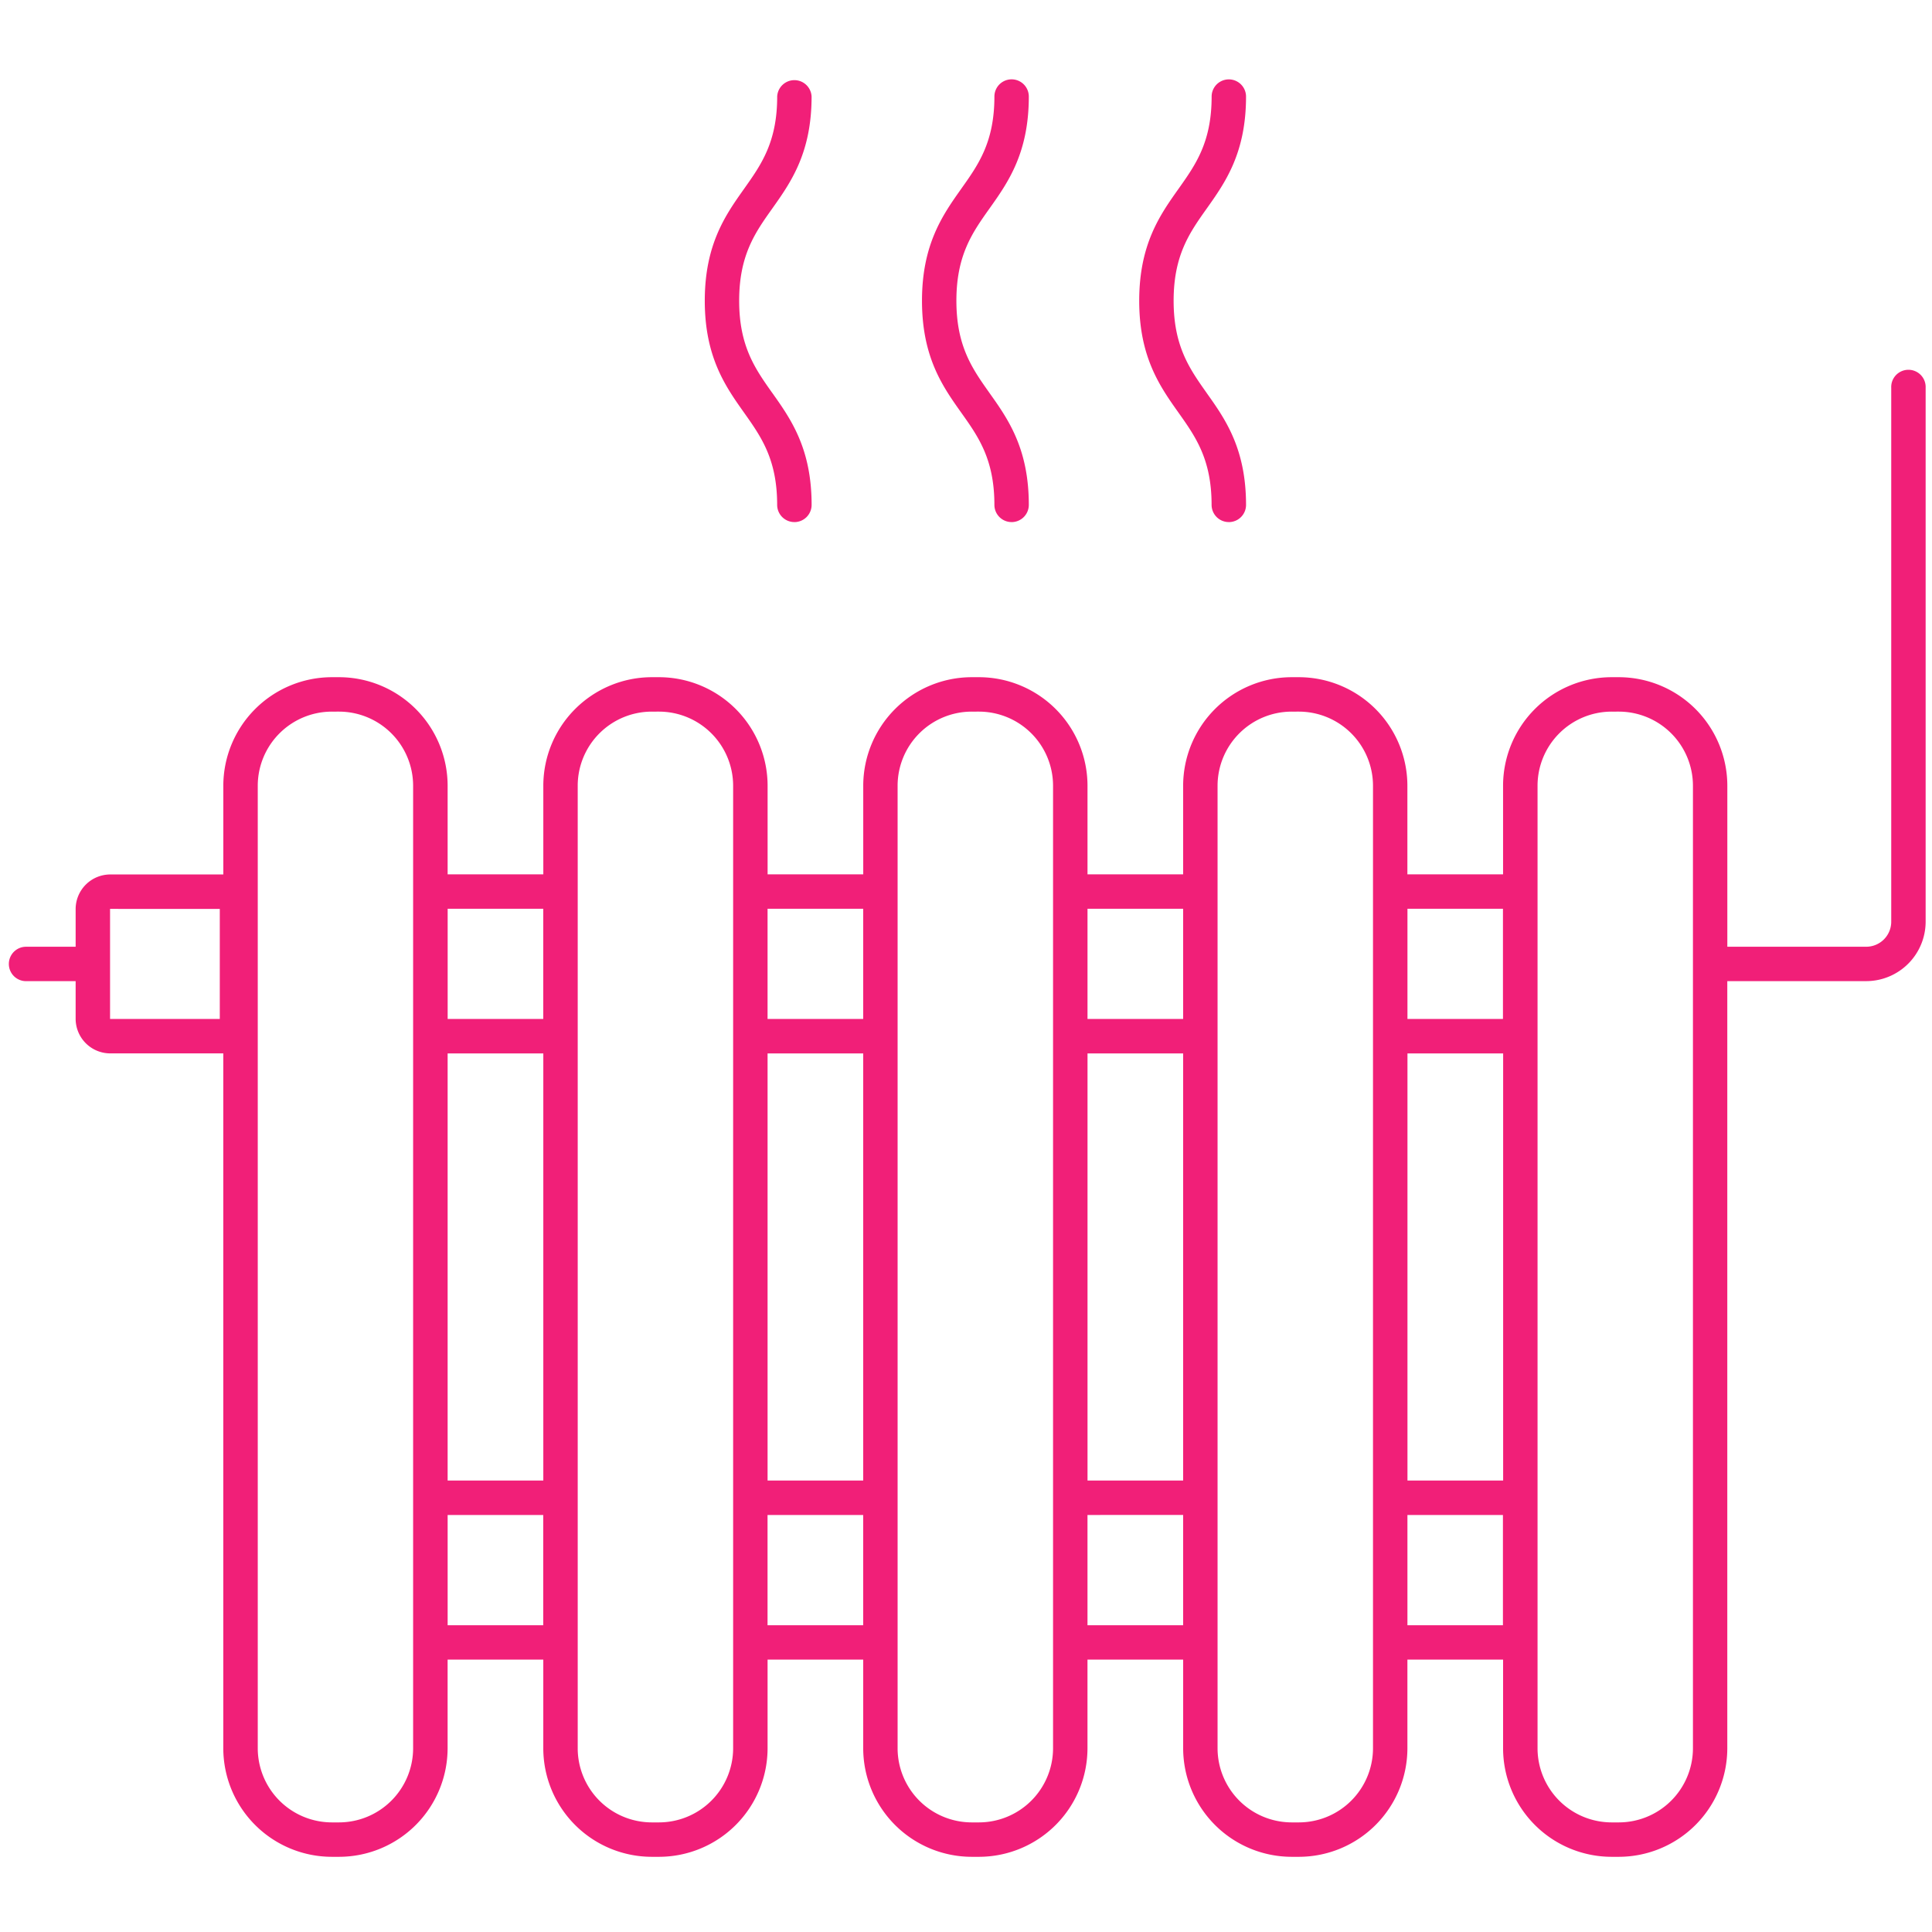 <svg xmlns="http://www.w3.org/2000/svg" width="219" height="219" viewBox="0 0 219 219">
  <g id="beheizte-rampen" transform="translate(-1324 -4251)">
    <rect id="Rechteck_34274" data-name="Rechteck 34274" width="219" height="219" transform="translate(1324 4251)" fill="none"/>
    <g id="Gruppe_25327" data-name="Gruppe 25327" transform="translate(1323 4258)">
      <path id="Differenzmenge_146" data-name="Differenzmenge 146" d="M2606.788,19939.348h-.821a12.314,12.314,0,0,1-12.3-12.3v-10.051h-10.846v10.051a12.317,12.317,0,0,1-12.3,12.3h-.811a12.32,12.32,0,0,1-12.308-12.3v-10.051h-10.846v10.051a12.317,12.317,0,0,1-12.3,12.3h-.821a12.317,12.317,0,0,1-12.3-12.3v-10.051h-10.841v10.051a12.32,12.32,0,0,1-12.308,12.3h-.816a12.314,12.314,0,0,1-12.3-12.3v-10.051h-10.846v10.051a12.32,12.32,0,0,1-12.308,12.3h-.811a12.32,12.32,0,0,1-12.308-12.3v-78.771h-12.813a3.929,3.929,0,0,1-3.924-3.924v-4.264h-5.621a1.949,1.949,0,1,1,0-3.9h5.621v-4.266a3.93,3.93,0,0,1,3.924-3.928H2448.6v-10.061a12.32,12.32,0,0,1,12.308-12.3h.811a12.32,12.32,0,0,1,12.308,12.3v10.045h10.846v-10.045a12.314,12.314,0,0,1,12.3-12.3h.816a12.32,12.32,0,0,1,12.308,12.3v10.045h10.841v-10.045a12.317,12.317,0,0,1,12.3-12.3h.821a12.317,12.317,0,0,1,12.3,12.3v10.045H2557.4v-10.045a12.32,12.32,0,0,1,12.308-12.3h.811a12.317,12.317,0,0,1,12.3,12.3v10.045h10.846v-10.045a12.314,12.314,0,0,1,12.3-12.3h.821a12.317,12.317,0,0,1,12.3,12.3v18.254h15.751a2.839,2.839,0,0,0,2.828-2.844v-60.516a1.952,1.952,0,1,1,3.9,0v60.516a6.745,6.745,0,0,1-6.732,6.742h-15.751v86.959A12.317,12.317,0,0,1,2606.788,19939.348Zm-.821-129.812a8.406,8.406,0,0,0-8.394,8.4v109.111a8.408,8.408,0,0,0,8.394,8.4h.821a8.411,8.411,0,0,0,8.4-8.4v-109.111a8.408,8.408,0,0,0-8.4-8.4Zm-36.257,0a8.413,8.413,0,0,0-8.408,8.4v109.111a8.415,8.415,0,0,0,8.408,8.4h.811a8.413,8.413,0,0,0,8.4-8.4v-109.111a8.411,8.411,0,0,0-8.4-8.4Zm-36.277,0a8.408,8.408,0,0,0-8.4,8.4v109.111a8.411,8.411,0,0,0,8.4,8.4h.821a8.411,8.411,0,0,0,8.4-8.4v-109.111a8.408,8.408,0,0,0-8.4-8.4Zm-36.267,0a8.406,8.406,0,0,0-8.394,8.4v109.111a8.408,8.408,0,0,0,8.394,8.4h.816a8.415,8.415,0,0,0,8.408-8.4v-109.111a8.413,8.413,0,0,0-8.408-8.4Zm-36.262,0a8.411,8.411,0,0,0-8.4,8.4v109.111a8.413,8.413,0,0,0,8.4,8.4h.811a8.413,8.413,0,0,0,8.4-8.4v-109.111a8.411,8.411,0,0,0-8.4-8.4Zm121.92,91.063h0v12.5h10.826v-12.5Zm-36.267,0h0v12.5H2557.4v-12.5Zm-36.267,0h0v12.5h10.841v-12.5Zm-36.262,0h0v12.5h10.836v-12.5Zm108.8-52.318h0v48.414h10.846v-48.414Zm-36.267,0h0v48.414H2557.4v-48.414Zm-36.267,0h0v48.414h10.841v-48.414Zm-36.267,0h0v48.414h10.846v-48.414Zm108.8-16.4h0v12.492h10.826v-12.492Zm-36.267,0h0v12.492H2557.4v-12.492Zm-36.267,0h0v12.492h10.841v-12.492Zm-36.262,0h0v12.492h10.836v-12.492Zm-38.269.016h0v12.477H2448.2V19831.9Zm126.815-43.846a1.953,1.953,0,0,1-1.952-1.947c0-5.16-1.813-7.721-3.733-10.432l-.01-.014,0,0c-2.091-2.947-4.462-6.287-4.462-12.693s2.369-9.748,4.459-12.693l.006-.01.015-.02c1.918-2.707,3.729-5.264,3.729-10.422a1.949,1.949,0,0,1,3.9,0c0,6.412-2.366,9.746-4.454,12.689l-.01.014-.005.006c-1.923,2.711-3.739,5.271-3.739,10.436,0,5.141,1.8,7.693,3.712,10.4l.012.018.02.025v.006c2.094,2.945,4.465,6.283,4.465,12.7A1.95,1.95,0,0,1,2562.573,19788.053Zm-24.625,0a1.95,1.95,0,0,1-1.947-1.947c0-5.17-1.821-7.732-3.749-10.445-2.09-2.941-4.459-6.275-4.459-12.7,0-6.406,2.368-9.752,4.458-12.7l.007-.012c1.926-2.709,3.744-5.266,3.744-10.432a1.95,1.95,0,0,1,3.9,0c0,6.412-2.366,9.748-4.455,12.689l-.01.014-.005.006c-1.923,2.711-3.739,5.271-3.739,10.436,0,5.143,1.8,7.7,3.714,10.4l.01.014.02.025v.006l.006.008c2.091,2.941,4.459,6.275,4.459,12.689A1.953,1.953,0,0,1,2537.948,19788.053Zm-24.62,0a1.953,1.953,0,0,1-1.952-1.947c0-5.16-1.812-7.719-3.731-10.428l-.012-.018,0,0c-2.091-2.947-4.462-6.287-4.462-12.693s2.369-9.748,4.459-12.693l.006-.01.014-.02c1.918-2.707,3.729-5.264,3.729-10.422a1.952,1.952,0,0,1,3.9,0c0,6.406-2.37,9.746-4.461,12.693l0,0c-1.928,2.713-3.749,5.275-3.749,10.447,0,5.152,1.815,7.715,3.736,10.428l.018.021c2.091,2.947,4.459,6.287,4.459,12.693A1.953,1.953,0,0,1,2513.327,19788.053Z" transform="translate(-2422.286 -19735.871)" fill="#f11f78"/>
    </g>
  </g>
</svg>
